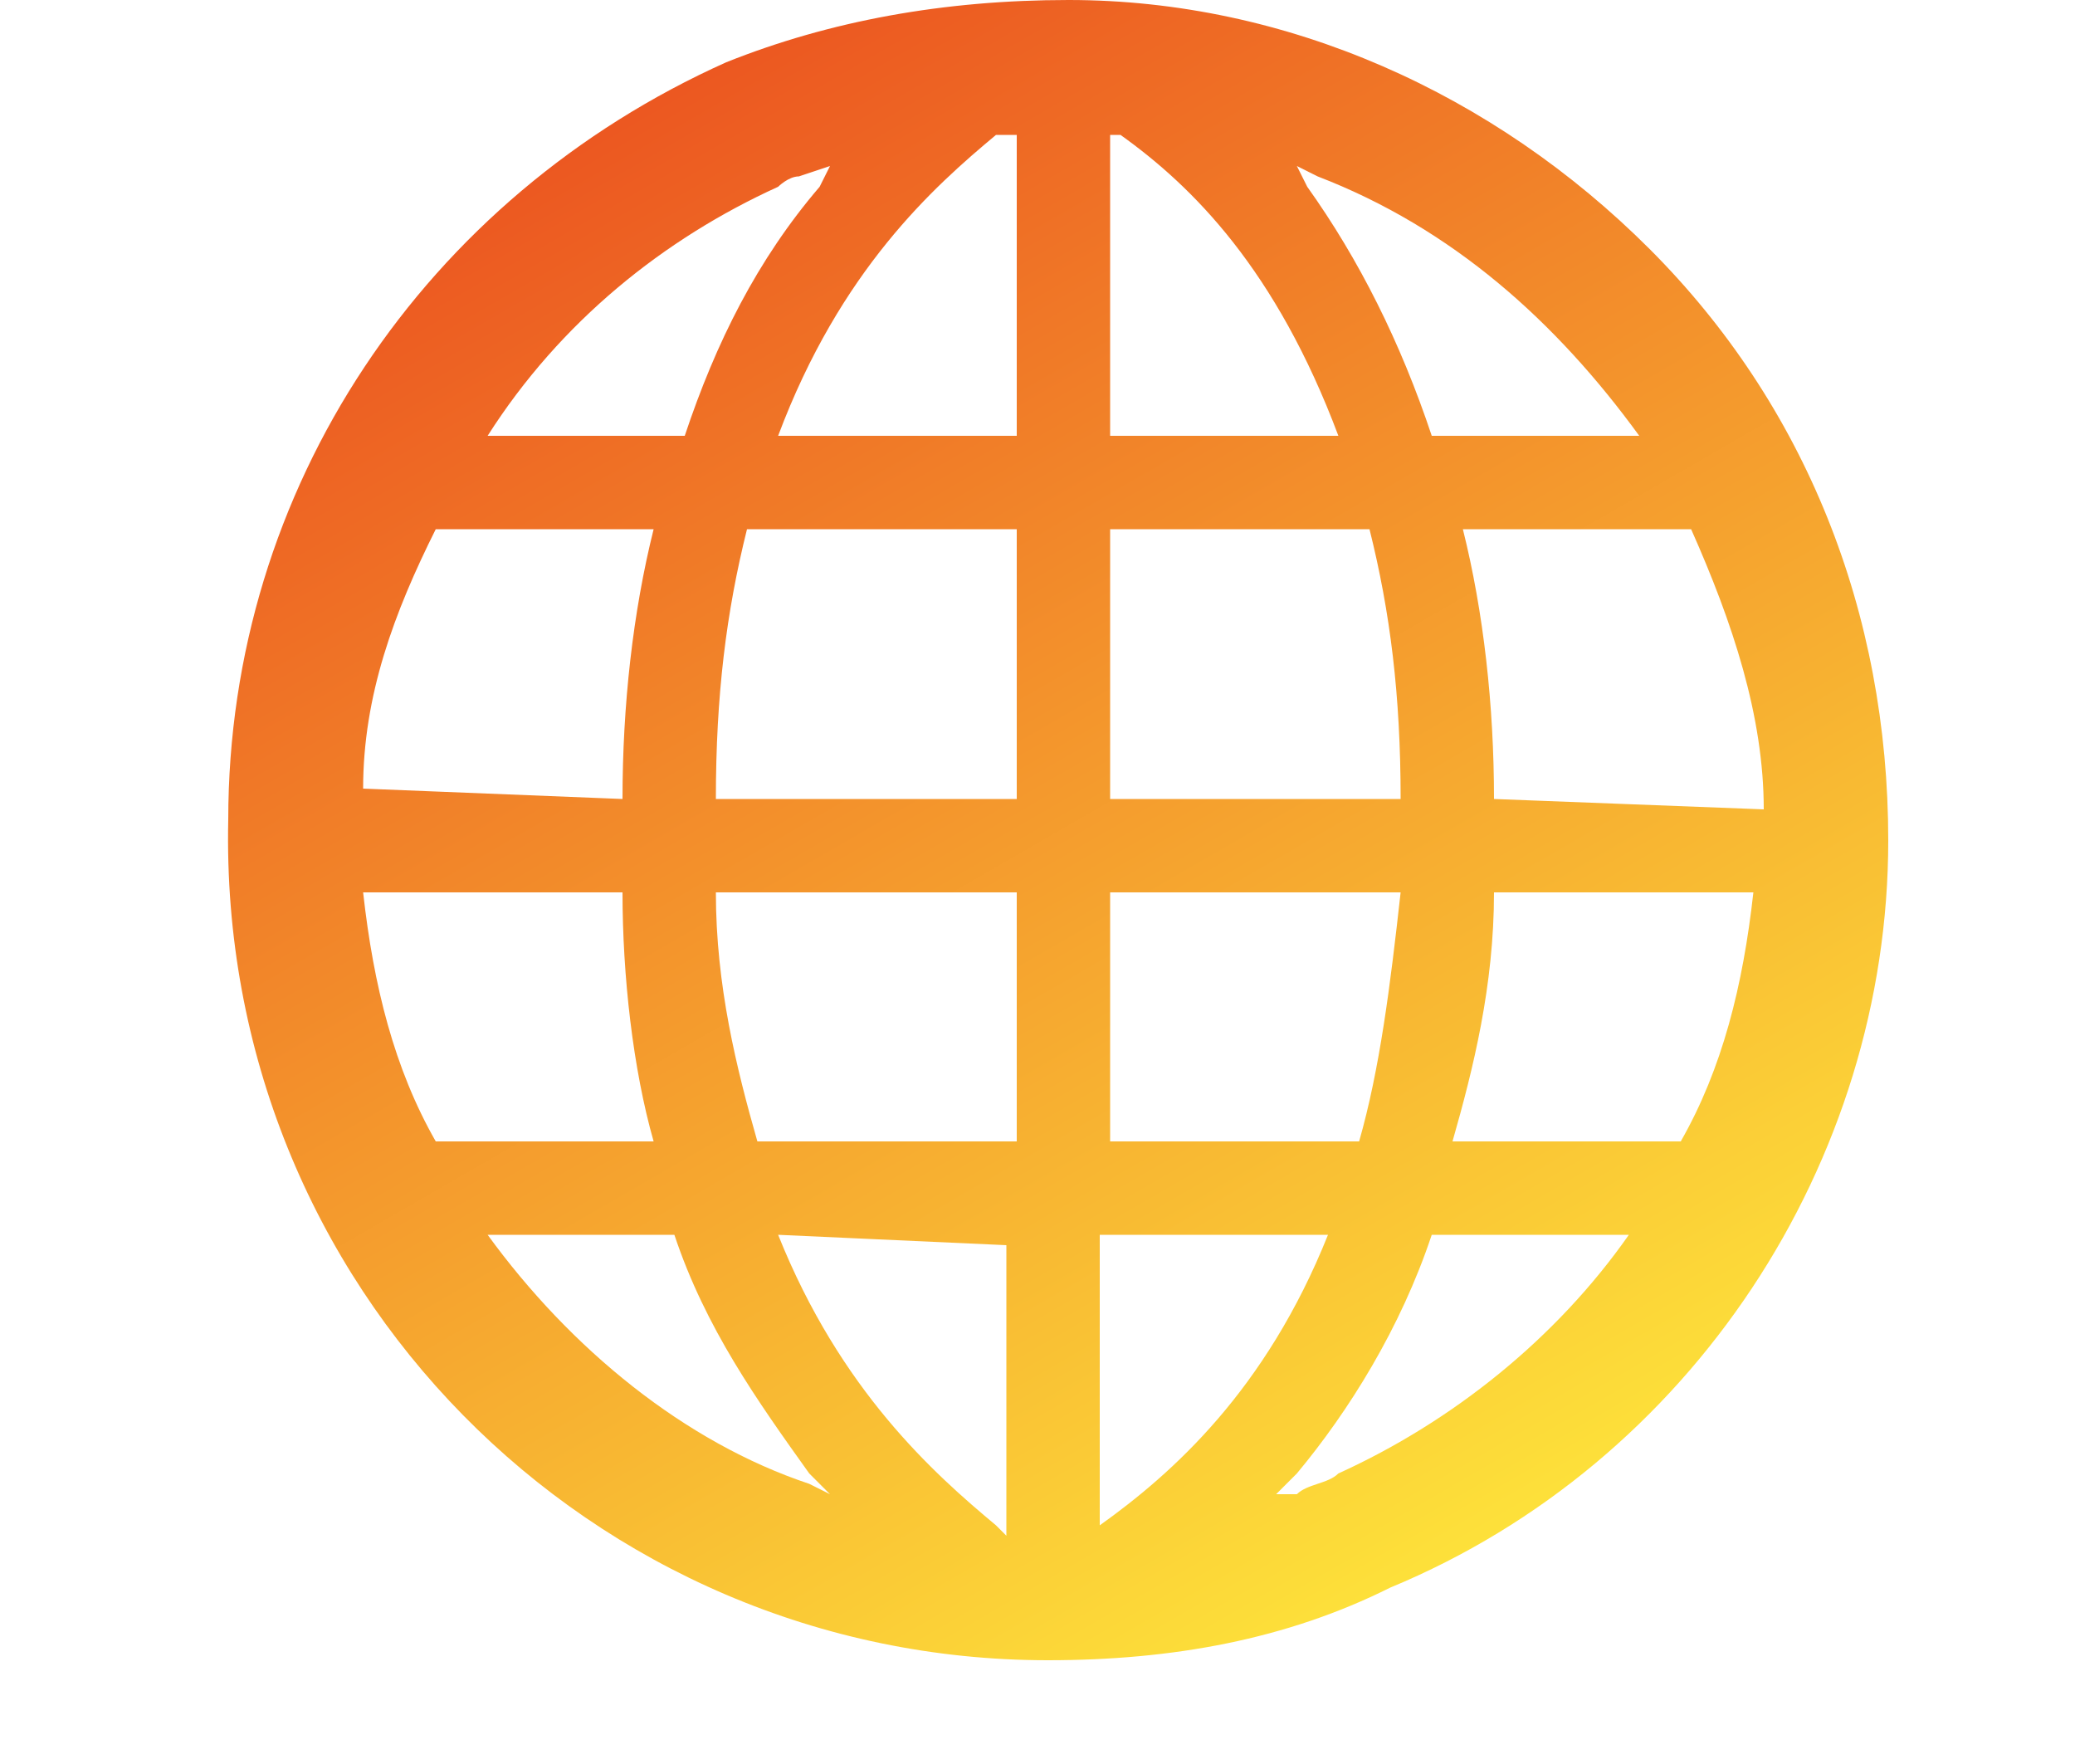 <?xml version="1.0" encoding="utf-8"?>
<!-- Generator: Adobe Illustrator 26.4.0, SVG Export Plug-In . SVG Version: 6.00 Build 0)  -->
<svg version="1.1" id="Ebene_1" xmlns="http://www.w3.org/2000/svg" xmlns:xlink="http://www.w3.org/1999/xlink" x="0px" y="0px"
	 viewBox="0 0 20 17" style="enable-background:new 0 0 20 17;" xml:space="preserve">
<style type="text/css">
	.st0{display:none;}
	.st1{display:inline;fill:url(#SVGID_1_);}
	.st2{display:inline;fill:url(#SVGID_00000137829126760808248400000005116670897222758061_);}
	.st3{display:inline;fill:url(#SVGID_00000172423119163154193540000003197102585163952296_);}
	.st4{display:inline;fill:url(#SVGID_00000014608852158336166840000017331526432150455207_);}
	.st5{display:inline;}
	.st6{fill:url(#SVGID_00000085934647050251790200000000663396410884436895_);}
	.st7{display:inline;fill:url(#SVGID_00000066487383855100826090000004633310398379972523_);}
	.st8{fill:url(#SVGID_00000132053165114735671030000001431521810906858670_);}
</style>
<g class="st0">
	<linearGradient id="SVGID_1_" gradientUnits="userSpaceOnUse" x1="15.361" y1="12.144" x2="5.261" y2="2.044">
		<stop  offset="0" style="stop-color:#EC5821"/>
		<stop  offset="1" style="stop-color:#FDE13A"/>
	</linearGradient>
	<polygon class="st1" points="15.9,4.3 15.9,1.9 14,1.9 14,2.9 10,0 10,0 10,0 0,7.3 0.7,8.3 10,1.4 19.3,8.3 20,7.3 	"/>
	
		<linearGradient id="SVGID_00000088811591358046792980000007016539662491781763_" gradientUnits="userSpaceOnUse" x1="15.901" y1="17.591" x2="4.057" y2="5.747">
		<stop  offset="0" style="stop-color:#EC5821"/>
		<stop  offset="1" style="stop-color:#FDE13A"/>
	</linearGradient>
	<polygon style="display:inline;fill:url(#SVGID_00000088811591358046792980000007016539662491781763_);" points="10,2.5 10,2.5 
		10,2.5 0,9.8 0.7,10.8 2.6,9.3 2.6,16.2 8.4,16.2 8.4,10.7 11.5,10.7 11.5,16.2 17.3,16.2 17.3,9.3 19.3,10.8 20,9.8 	"/>
</g>
<g class="st0">
	
		<linearGradient id="SVGID_00000153667067544657521290000009572904757088617893_" gradientUnits="userSpaceOnUse" x1="7.7" y1="10.32" x2="13.475" y2="0.317">
		<stop  offset="0" style="stop-color:#EC5821"/>
		<stop  offset="1" style="stop-color:#FDE13A"/>
	</linearGradient>
	<path style="display:inline;fill:url(#SVGID_00000153667067544657521290000009572904757088617893_);" d="M18.7,3.4
		c0.5,0.6,0.9,1.9,1.1,3C19.2,6.5,16,6.3,15,5.8V5.6c0-1-1.5-1.5-4.5-1.5c-3.1,0-4.7,0.5-4.7,1.5v0.2c-1,0.6-4.5,0.8-4.8,0.6
		C0.5,6.2,1.2,4,2,3.4c0.8-0.6,2.6-0.8,4-1C7.4,2.1,8.8,2,10.3,2c1.5,0,3,0.1,4.4,0.3C16.1,2.6,18.1,2.8,18.7,3.4z"/>
	
		<linearGradient id="SVGID_00000155861045997476353060000014262908898613924273_" gradientUnits="userSpaceOnUse" x1="7.478" y1="18.522" x2="14.857" y2="5.742">
		<stop  offset="0" style="stop-color:#EC5821"/>
		<stop  offset="1" style="stop-color:#FDE13A"/>
	</linearGradient>
	<path style="display:inline;fill:url(#SVGID_00000155861045997476353060000014262908898613924273_);" d="M17.3,12.2
		c-0.1-0.4-0.4-0.9-0.8-1.5L14,6.6l0-1.3h-2.2l0,0.8h-3l0-0.8H6.6l0,1.3l-2.5,4.1c-0.7,1-1,2-1,3V16h14.4v-2.3
		C17.5,13.1,17.4,12.6,17.3,12.2z M8.6,11.4H7.4v-0.8h1.2V11.4z M8.6,10H7.4V9.1h1.2V10z M8.6,8.5H7.4V7.7h1.2V8.5z M10.9,11.4H9.7
		v-0.8h1.2V11.4z M10.9,10H9.7V9.1h1.2V10z M10.9,8.5H9.7V7.7h1.2V8.5z M13.3,11.4h-1.2v-0.8h1.2V11.4z M13.3,10h-1.2V9.1h1.2V10z
		 M13.3,8.5h-1.2V7.7h1.2V8.5z"/>
</g>
<g class="st0">
	<g class="st5">
		<g>
			<g>
				<g>
					
						<linearGradient id="SVGID_00000105389682462087979660000005494165139713773731_" gradientUnits="userSpaceOnUse" x1="5.209" y1="7.999" x2="15.218" y2="7.999">
						<stop  offset="0" style="stop-color:#EC5821"/>
						<stop  offset="1" style="stop-color:#FDE13A"/>
					</linearGradient>
					<path style="fill:url(#SVGID_00000105389682462087979660000005494165139713773731_);" d="M12.5,12.6c-0.9,0.4-1.7,0.5-2.7,0.5
						c-2.5,0-4.6-1.8-4.6-4.7c0-3,2.2-5.6,5.5-5.6c2.6,0,4.5,1.8,4.5,4.3c0,2.2-1.2,3.5-2.8,3.5c-0.7,0-1.2-0.4-1.3-1.1h0
						c-0.5,0.7-1.1,1.1-1.9,1.1c-0.9,0-1.7-0.7-1.7-1.9c0-1.8,1.3-3.4,3.5-3.4c0.6,0,1.4,0.2,1.8,0.4l-0.4,2.8
						c-0.1,0.9,0,1.3,0.4,1.3c0.6,0,1.4-0.8,1.4-2.5c0-1.9-1.2-3.4-3.5-3.4c-2.3,0-4.2,1.8-4.2,4.6c0,2.5,1.6,3.9,3.8,3.9
						c0.8,0,1.6-0.2,2.2-0.5L12.5,12.6z M11.2,6.5c-0.1,0-0.3-0.1-0.5-0.1c-1,0-1.7,1-1.7,2.1c0,0.6,0.2,0.9,0.7,0.9
						c0.5,0,1.1-0.7,1.3-1.6L11.2,6.5z"/>
				</g>
			</g>
		</g>
	</g>
	
		<linearGradient id="SVGID_00000031196000868116860890000003318699047884609410_" gradientUnits="userSpaceOnUse" x1="2.212" y1="8" x2="18.216" y2="8">
		<stop  offset="0" style="stop-color:#EC5821"/>
		<stop  offset="1" style="stop-color:#FDE13A"/>
	</linearGradient>
	<path style="display:inline;fill:url(#SVGID_00000031196000868116860890000003318699047884609410_);" d="M10.2,16c-4.4,0-8-3.6-8-8
		c0-4.4,3.6-8,8-8c4.4,0,8,3.6,8,8C18.2,12.4,14.6,16,10.2,16z M10.2,1.2c-3.7,0-6.8,3-6.8,6.8c0,3.7,3,6.8,6.8,6.8
		c3.7,0,6.8-3,6.8-6.8C17,4.3,13.9,1.2,10.2,1.2z"/>
</g>
<g>
	
		<linearGradient id="SVGID_00000075873396631594032340000003047283000645197993_" gradientUnits="userSpaceOnUse" x1="6.219" y1="1.07" x2="14.22" y2="14.928">
		<stop  offset="0" style="stop-color:#EC5821"/>
		<stop  offset="1" style="stop-color:#FDE13A"/>
	</linearGradient>
	<path style="fill:url(#SVGID_00000075873396631594032340000003047283000645197993_);" d="M13.4,15.3c-1,0.5-2.1,0.7-3.3,0.7
		c-4.4,0-8-3.6-7.9-8.1c0-3.2,1.9-6,4.8-7.3C8,0.2,9.1,0,10.3,0c2.1,0,4.1,0.9,5.6,2.4c1.5,1.5,2.3,3.5,2.3,5.7
		C18.2,11.2,16.3,14.1,13.4,15.3L13.4,15.3z M12.5,14.4c0.1-0.1,0.3-0.1,0.4-0.2c1.1-0.5,2.1-1.3,2.8-2.3l-1.9,0
		c-0.3,0.9-0.8,1.7-1.3,2.3l-0.2,0.2L12.5,14.4z M10.6,14.7L10.6,14.7c0.7-0.5,1.6-1.3,2.2-2.8l-2.2,0L10.6,14.7z M7.5,11.9
		c0.6,1.5,1.5,2.3,2.1,2.8l0.1,0.1l0-2.8L7.5,11.9z M16.2,11c0.4-0.7,0.6-1.5,0.7-2.4l-2.5,0c0,0.9-0.2,1.7-0.4,2.4L16.2,11z
		 M4.7,11.9c0.8,1.1,1.9,2,3.1,2.4L8,14.4l-0.2-0.2c-0.5-0.7-1-1.4-1.3-2.3L4.7,11.9z M13.1,11c0.2-0.7,0.3-1.5,0.4-2.4l-2.8,0
		l0,2.4L13.1,11z M9.8,11l0-2.4l-2.9,0c0,0.9,0.2,1.7,0.4,2.4L9.8,11z M17,7.8c0-0.9-0.3-1.8-0.7-2.7l-2.2,0
		c0.2,0.8,0.3,1.7,0.3,2.6L17,7.8z M6.3,11C6.1,10.3,6,9.4,6,8.6l-2.5,0c0.1,0.9,0.3,1.7,0.7,2.4L6.3,11z M13.5,7.7
		c0-1-0.1-1.8-0.3-2.6l-2.5,0l0,2.6L13.5,7.7z M9.8,7.7l0-2.6l-2.6,0C7,5.9,6.9,6.7,6.9,7.7L9.8,7.7z M15.8,4.2
		c-0.8-1.1-1.8-2-3.1-2.5l-0.2-0.1l0.1,0.2c0.5,0.7,0.9,1.5,1.2,2.4L15.8,4.2z M6,7.7c0-0.9,0.1-1.8,0.3-2.6l-2.1,0
		C3.8,5.9,3.5,6.7,3.5,7.6L6,7.7z M12.9,4.2c-0.6-1.6-1.4-2.4-2.1-2.9l0,0l-0.1,0l0,0.1l0,2.8L12.9,4.2z M9.8,4.2l0-2.9l-0.2,0l0,0
		C9,1.8,8.1,2.6,7.5,4.2L9.8,4.2z M6.6,4.2c0.3-0.9,0.7-1.7,1.3-2.4L8,1.6L7.7,1.7c-0.1,0-0.2,0.1-0.2,0.1C6.4,2.3,5.4,3.1,4.7,4.2
		L6.6,4.2z"/>
</g>
</svg>
